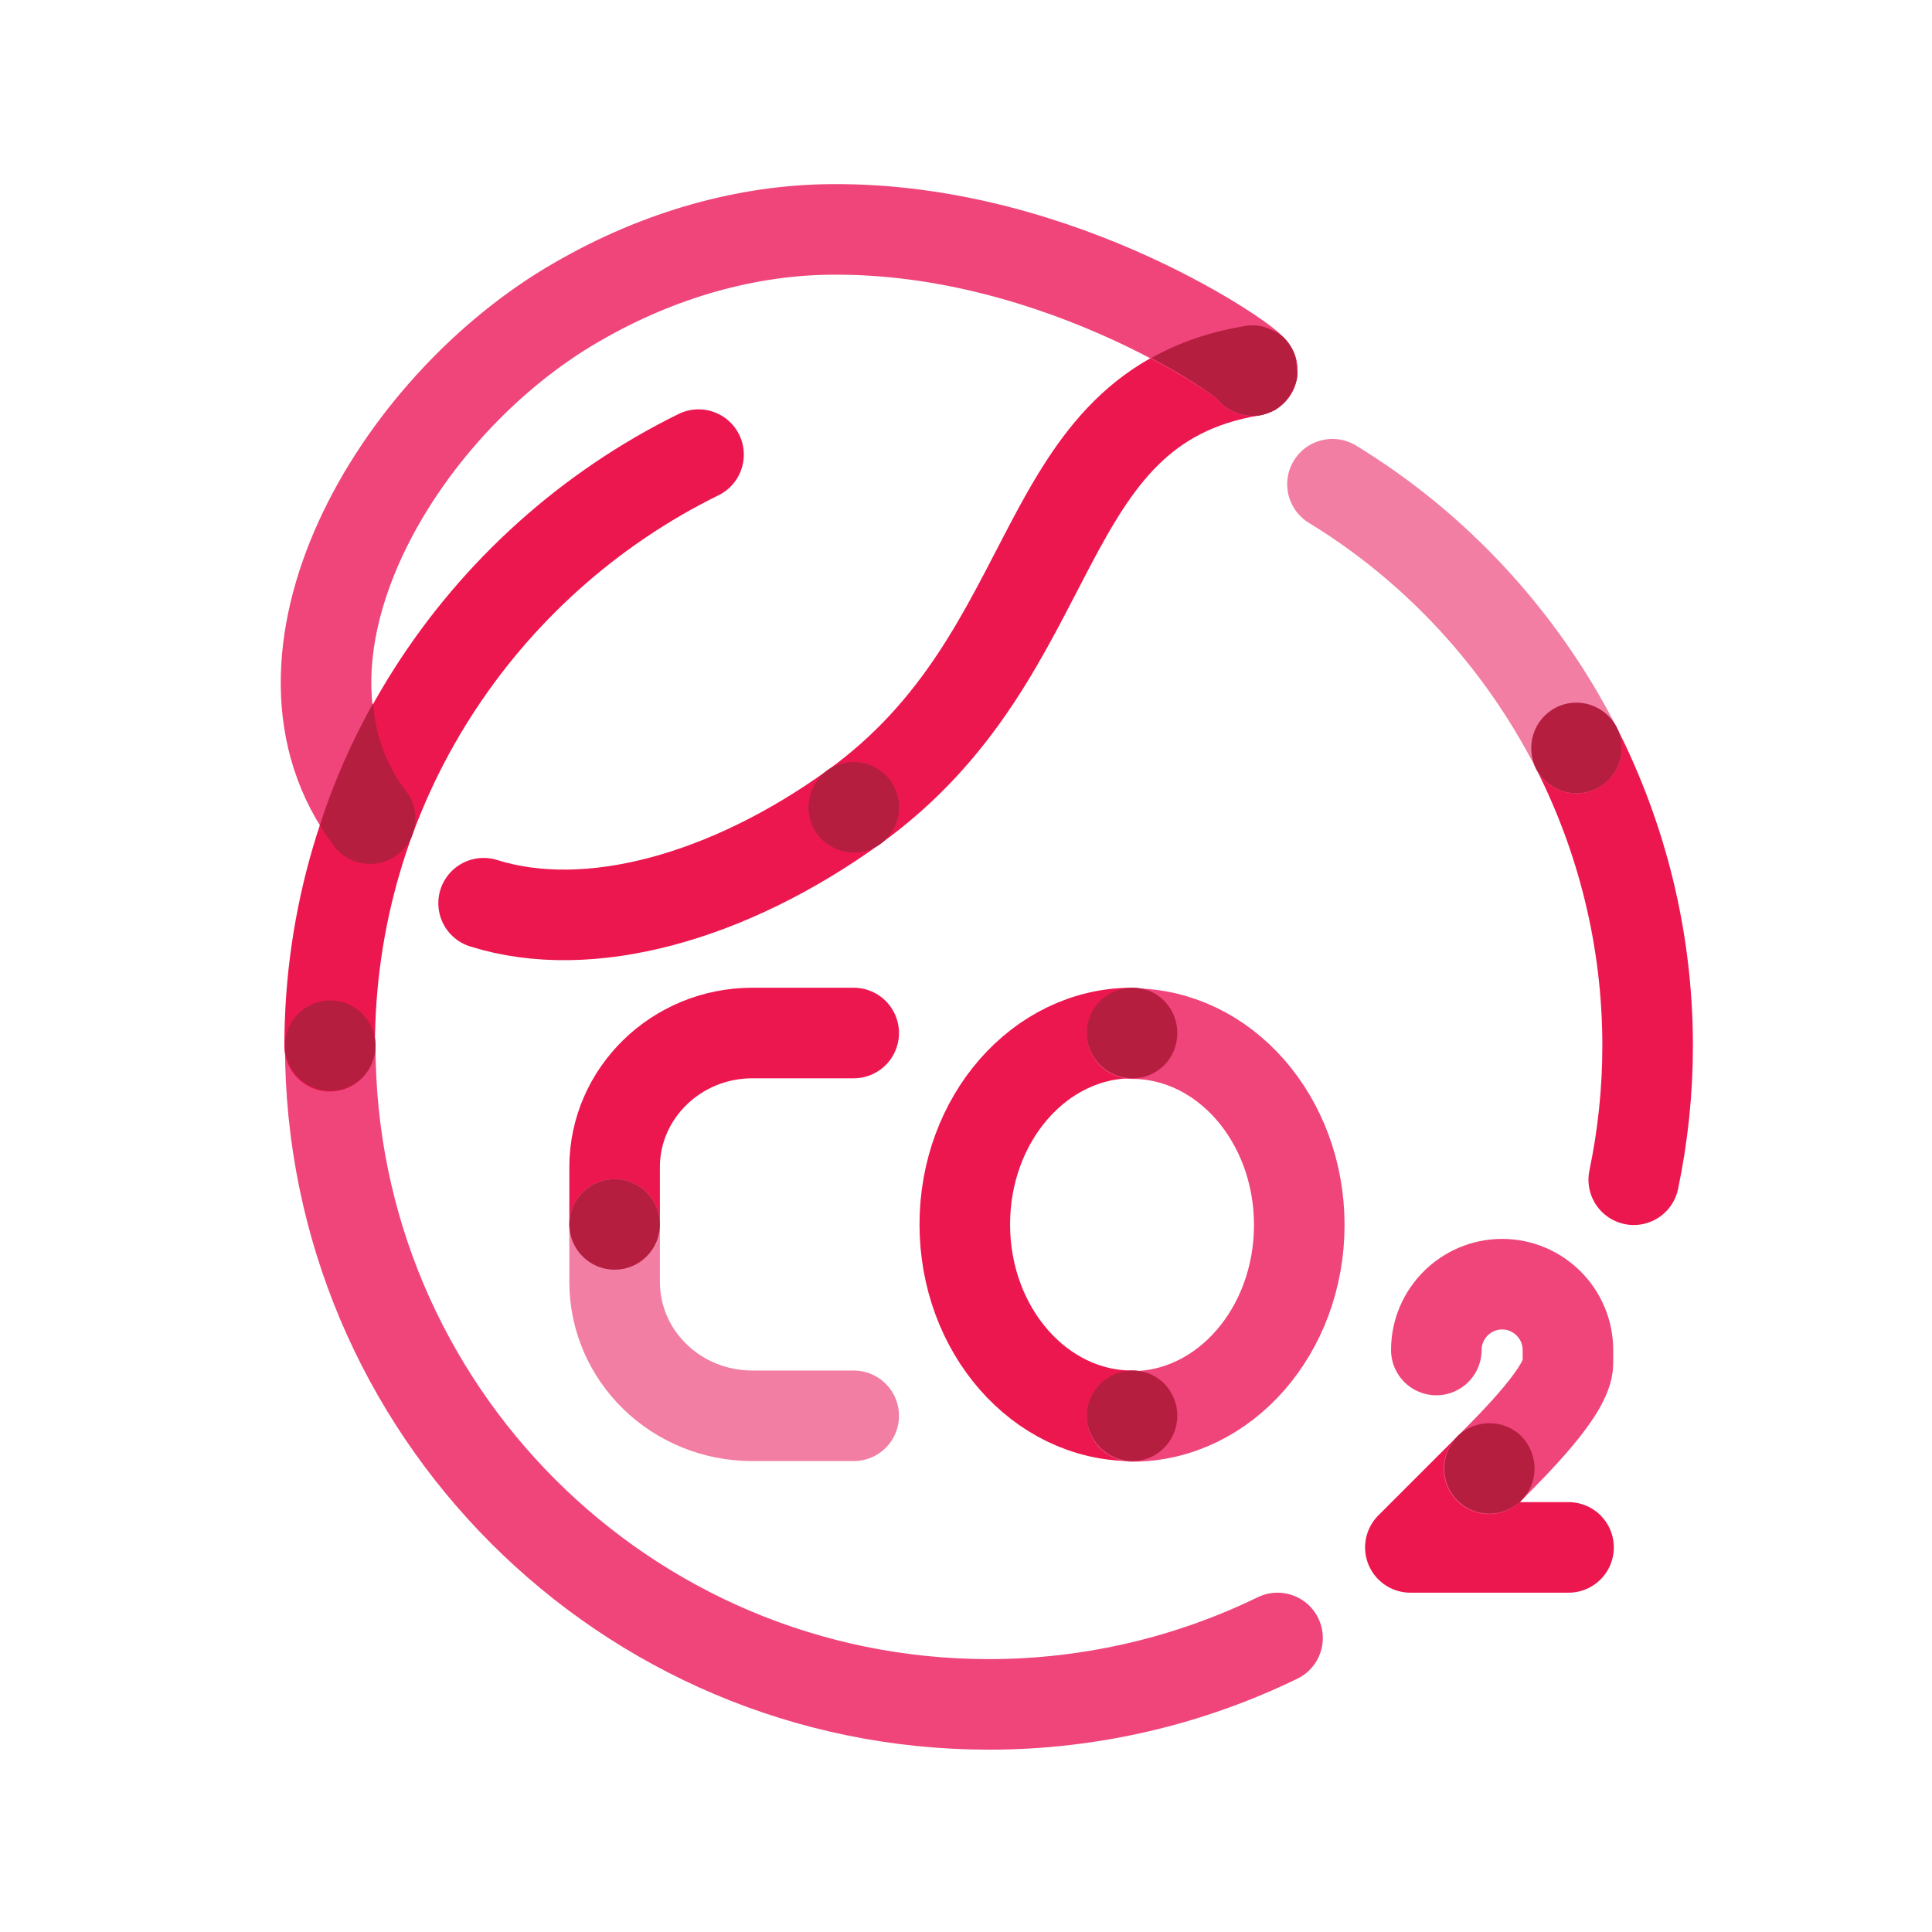 <?xml version="1.0" encoding="UTF-8"?>
<svg xmlns="http://www.w3.org/2000/svg" viewBox="0 0 32 32">
  <defs>
    <style>.cls-1{fill:#b61e40;}.cls-2{stroke:#ed174f;}.cls-2,.cls-3,.cls-4{fill:none;stroke-linecap:round;stroke-linejoin:round;stroke-width:1.5px;}.cls-3{stroke:#f27ea3;}.cls-4{stroke:#ef457b;}</style>
  </defs>
  <g id="STROKE">
    <path class="cls-2" d="m26.11,12.39c.75,1.48,1.18,3.16,1.18,4.93,0,.76-.08,1.5-.23,2.22"></path>
    <path class="cls-4" d="m21.16,27.13c-1.44.7-3.07,1.1-4.78,1.1-6.03,0-10.91-4.89-10.91-10.91"></path>
    <polyline class="cls-2" points="24.67 24.32 23.36 25.63 25.98 25.63"></polyline>
    <path class="cls-2" d="m10.18,20.28v-.95c0-1.22,1.02-2.22,2.28-2.22h1.68"></path>
    <path class="cls-2" d="m18.75,23.45c-1.53,0-2.77-1.42-2.77-3.17s1.24-3.17,2.77-3.17"></path>
    <path class="cls-2" d="m14.14,13.37c-2.07,1.49-4.38,2.14-6.13,1.59"></path>
    <path class="cls-2" d="m20.74,6.14c-3.68.61-3.04,4.67-6.6,7.23"></path>
    <path class="cls-4" d="m6.13,13.56c-1.99-2.64.4-6.82,3.43-8.56,1.38-.8,2.84-1.19,4.2-1.2,3.86-.04,7.11,2.32,6.98,2.34"></path>
    <path class="cls-2" d="m5.46,17.33c0-4.3,2.49-8.02,6.11-9.8"></path>
    <path class="cls-3" d="m22.07,8.02c1.72,1.05,3.12,2.57,4.04,4.37"></path>
    <path class="cls-4" d="m18.75,17.12c1.53,0,2.77,1.42,2.77,3.17s-1.24,3.17-2.77,3.17"></path>
    <path class="cls-3" d="m14.14,23.45h-1.68c-1.26,0-2.28-.99-2.28-2.22v-.95"></path>
    <path class="cls-4" d="m23.79,22.36c0-.6.49-1.09,1.09-1.09s1.09.49,1.09,1.09v.22c0,.44-.87,1.31-1.31,1.75"></path>
  </g>
  <g id="FILL">
    <path class="cls-1" d="m26.45,13.06c-.11.05-.22.08-.34.08-.27,0-.53-.15-.67-.41-.18-.37-.04-.82.33-1.01s.82-.04,1.01.33.04.82-.33,1.01Z"></path>
    <circle class="cls-1" cx="5.47" cy="17.32" r=".75"></circle>
    <path class="cls-1" d="m25.2,24.85s-.02.03-.03.03c-.14.12-.32.19-.5.19-.19,0-.38-.07-.53-.22-.29-.29-.29-.76,0-1.06.29-.29.77-.29,1.06,0,.29.3.29.77,0,1.06Z"></path>
    <circle class="cls-1" cx="10.18" cy="20.28" r=".75"></circle>
    <path class="cls-1" d="m19.5,23.45c0,.41-.33.75-.74.75s-.76-.34-.76-.75.34-.75.76-.75.74.34.74.75Z"></path>
    <path class="cls-1" d="m19.5,17.11c0,.42-.33.75-.74.75s-.76-.33-.76-.75.34-.75.76-.75.74.34.74.75Z"></path>
    <path class="cls-1" d="m14.58,13.98s-.07.05-.1.06c-.11.06-.23.08-.34.08-.23,0-.46-.11-.61-.31-.24-.34-.16-.8.17-1.05.34-.24.81-.16,1.05.17.24.34.17.81-.17,1.05Z"></path>
    <path class="cls-1" d="m21.49,6.14s0,.1-.01.14c-.02.08-.05.16-.09.23-.07.12-.16.21-.27.28-.08.04-.16.07-.25.09-.28.04-.55-.07-.72-.28-.15-.12-.53-.38-1.08-.67.44-.25.95-.43,1.55-.53.16-.03.32,0,.46.07.2.09.35.28.39.51,0,.02,0,.03,0,.05.01.03.01.07.01.11Z"></path>
    <path class="cls-1" d="m6.86,13.73s-.02.06-.03.09c-.04.13-.13.25-.25.34-.13.1-.29.15-.45.15-.23,0-.45-.1-.6-.3-.08-.11-.16-.22-.23-.34.22-.7.52-1.38.88-2.02.04.55.23,1.04.55,1.46.14.18.18.41.13.62Z"></path>
  </g>
</svg>
